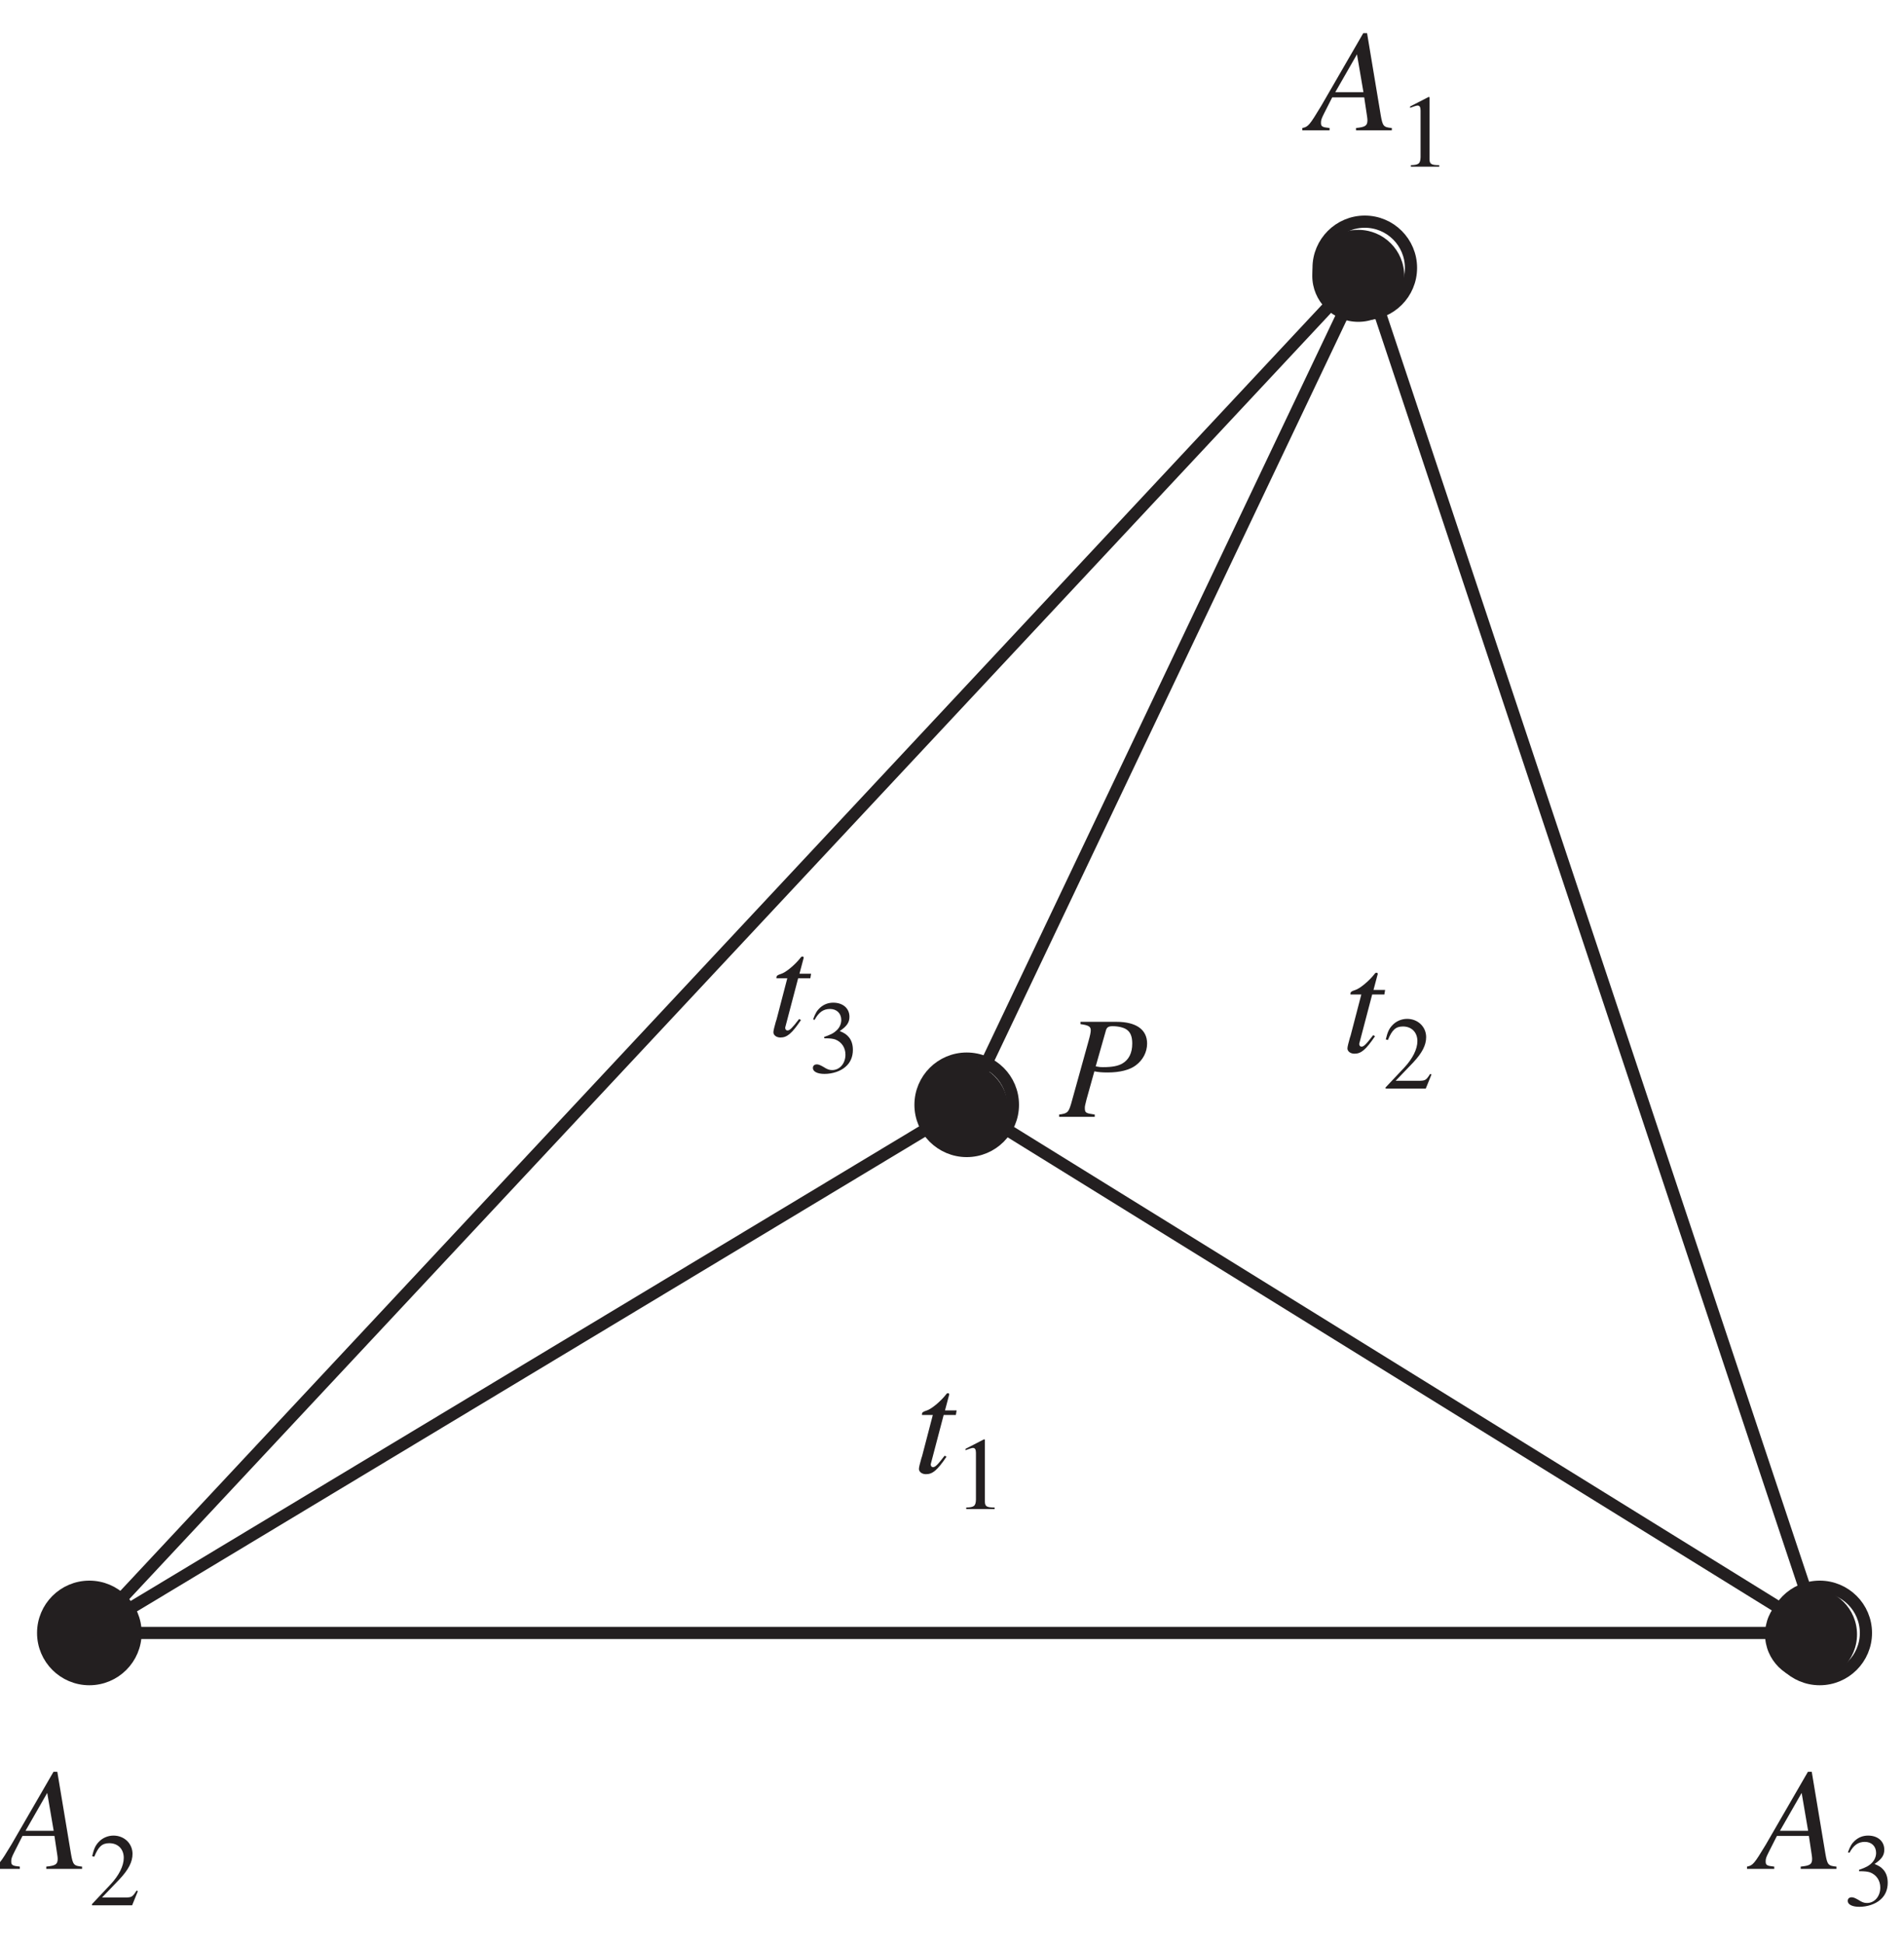 <?xml version="1.0" encoding="UTF-8"?>
<svg xmlns="http://www.w3.org/2000/svg" xmlns:xlink="http://www.w3.org/1999/xlink" width="156.25" height="159.53" viewBox="0 0 156.25 159.53">
<defs>
<g>
<g id="glyph-0-0">
</g>
<g id="glyph-0-1">
<path d="M 3.531 -5.109 L 2.578 -5.109 L 2.906 -6.344 C 2.922 -6.359 2.922 -6.391 2.922 -6.406 C 2.922 -6.484 2.906 -6.516 2.828 -6.516 C 2.75 -6.516 2.719 -6.5 2.656 -6.406 C 2.188 -5.812 1.438 -5.203 1.062 -5.094 C 0.766 -5 0.688 -4.938 0.688 -4.797 C 0.688 -4.781 0.688 -4.766 0.688 -4.734 L 1.578 -4.734 L 0.719 -1.438 C 0.688 -1.344 0.688 -1.297 0.641 -1.188 C 0.531 -0.797 0.438 -0.438 0.438 -0.312 C 0.438 -0.062 0.688 0.125 1.016 0.125 C 1.562 0.125 1.953 -0.203 2.703 -1.312 L 2.547 -1.391 C 1.969 -0.641 1.781 -0.453 1.594 -0.453 C 1.484 -0.453 1.406 -0.531 1.406 -0.688 C 1.406 -0.703 1.406 -0.703 1.422 -0.75 L 2.469 -4.734 L 3.469 -4.734 Z M 3.531 -5.109 "/>
</g>
<g id="glyph-0-2">
<path d="M 6.734 -0.188 C 6.047 -0.25 5.984 -0.344 5.828 -1.219 L 4.703 -7.969 L 4.391 -7.969 L 0.938 -2 C -0.016 -0.422 -0.125 -0.281 -0.609 -0.188 L -0.609 0 L 1.625 0 L 1.625 -0.188 C 1.016 -0.25 0.922 -0.312 0.922 -0.609 C 0.922 -0.828 0.953 -0.938 1.156 -1.344 L 1.844 -2.703 L 4.469 -2.703 L 4.703 -1.141 C 4.719 -1.031 4.734 -0.922 4.734 -0.828 C 4.734 -0.375 4.562 -0.266 3.797 -0.188 L 3.797 0 L 6.734 0 Z M 2.094 -3.125 L 3.875 -6.234 L 4.406 -3.125 Z M 2.094 -3.125 "/>
</g>
<g id="glyph-0-3">
<path d="M 1.75 -7.609 C 2.422 -7.516 2.594 -7.406 2.594 -7.109 C 2.594 -6.922 2.547 -6.703 2.391 -6.141 L 0.984 -1.078 C 0.766 -0.359 0.688 -0.281 0 -0.188 L 0 0 L 2.922 0 L 2.922 -0.188 C 2.172 -0.297 2.109 -0.328 2.109 -0.75 C 2.109 -0.891 2.141 -0.984 2.25 -1.438 L 2.891 -3.734 C 3.203 -3.672 3.484 -3.641 3.984 -3.641 C 4.969 -3.641 5.781 -3.844 6.281 -4.219 C 6.875 -4.656 7.219 -5.312 7.219 -6.016 C 7.219 -7.156 6.328 -7.797 4.703 -7.797 L 1.75 -7.797 Z M 3.844 -7.109 C 3.922 -7.359 4.062 -7.438 4.391 -7.438 C 4.859 -7.438 5.312 -7.328 5.547 -7.156 C 5.859 -6.938 6 -6.578 6 -6.016 C 6 -5.234 5.719 -4.688 5.188 -4.375 C 4.828 -4.172 4.359 -4.078 3.609 -4.078 C 3.406 -4.078 3.344 -4.078 3 -4.141 Z M 3.844 -7.109 "/>
</g>
<g id="glyph-1-0">
</g>
<g id="glyph-1-1">
<path d="M 4.016 -1.156 L 3.906 -1.203 C 3.594 -0.703 3.5 -0.656 3.109 -0.641 L 1.078 -0.641 L 2.5 -2.125 C 3.25 -2.922 3.578 -3.562 3.578 -4.219 C 3.578 -5.062 2.906 -5.719 2.016 -5.719 C 1.562 -5.719 1.109 -5.531 0.797 -5.188 C 0.531 -4.906 0.406 -4.625 0.266 -4.031 L 0.438 -3.984 C 0.781 -4.812 1.078 -5.094 1.672 -5.094 C 2.391 -5.094 2.859 -4.609 2.859 -3.891 C 2.859 -3.234 2.469 -2.453 1.766 -1.703 L 0.25 -0.094 L 0.25 0 L 3.547 0 Z M 4.016 -1.156 "/>
</g>
<g id="glyph-1-2">
</g>
<g id="glyph-1-3">
<path d="M 1.297 -2.797 C 1.797 -2.797 1.984 -2.766 2.188 -2.703 C 2.719 -2.5 3.031 -2.031 3.031 -1.453 C 3.031 -0.734 2.562 -0.188 1.938 -0.188 C 1.703 -0.188 1.531 -0.25 1.219 -0.453 C 0.969 -0.594 0.828 -0.656 0.688 -0.656 C 0.484 -0.656 0.359 -0.547 0.359 -0.359 C 0.359 -0.062 0.734 0.125 1.312 0.125 C 1.969 0.125 2.625 -0.094 3.031 -0.453 C 3.438 -0.797 3.641 -1.281 3.641 -1.844 C 3.641 -2.297 3.516 -2.672 3.266 -2.938 C 3.094 -3.125 2.938 -3.234 2.562 -3.391 C 3.141 -3.781 3.359 -4.094 3.359 -4.562 C 3.359 -5.25 2.828 -5.719 2.031 -5.719 C 1.609 -5.719 1.25 -5.578 0.938 -5.297 C 0.688 -5.062 0.562 -4.859 0.375 -4.344 L 0.5 -4.312 C 0.844 -4.938 1.219 -5.203 1.766 -5.203 C 2.312 -5.203 2.688 -4.844 2.688 -4.297 C 2.688 -4 2.562 -3.703 2.344 -3.484 C 2.094 -3.234 1.859 -3.109 1.281 -2.906 Z M 1.297 -2.797 "/>
</g>
<g id="glyph-1-4">
<path d="M 1 0 L 3.328 0 L 3.328 -0.125 C 2.672 -0.125 2.531 -0.219 2.531 -0.625 L 2.531 -5.703 L 2.453 -5.719 L 0.938 -4.938 L 0.938 -4.828 C 1.266 -4.953 1.469 -5.016 1.547 -5.016 C 1.719 -5.016 1.797 -4.891 1.797 -4.609 L 1.797 -0.781 C 1.781 -0.25 1.641 -0.141 1 -0.125 Z M 1 0 "/>
</g>
</g>
<clipPath id="clip-0">
<path clip-rule="nonzero" d="M 139 124 L 155.504 124 L 155.504 144 L 139 144 Z M 139 124 "/>
</clipPath>
</defs>
<g fill="rgb(13.73%, 12.16%, 12.549%)" fill-opacity="1">
<use xlink:href="#glyph-0-1" x="110.138" y="86.328"/>
</g>
<g fill="rgb(13.73%, 12.16%, 12.549%)" fill-opacity="1">
<use xlink:href="#glyph-1-1" x="113.458" y="89.314"/>
<use xlink:href="#glyph-1-2" x="117.688" y="89.314"/>
</g>
<g fill="rgb(13.73%, 12.16%, 12.549%)" fill-opacity="1">
<use xlink:href="#glyph-0-1" x="63.03" y="85"/>
</g>
<g fill="rgb(13.73%, 12.16%, 12.549%)" fill-opacity="1">
<use xlink:href="#glyph-1-3" x="66.35" y="87.986"/>
<use xlink:href="#glyph-1-2" x="70.58" y="87.986"/>
</g>
<g fill="rgb(13.73%, 12.16%, 12.549%)" fill-opacity="1">
<use xlink:href="#glyph-0-1" x="74.973" y="120.828"/>
</g>
<g fill="rgb(13.73%, 12.16%, 12.549%)" fill-opacity="1">
<use xlink:href="#glyph-1-4" x="78.293" y="123.814"/>
</g>
<path fill="none" stroke-width="10" stroke-linecap="butt" stroke-linejoin="miter" stroke="rgb(13.73%, 12.16%, 12.549%)" stroke-opacity="1" stroke-miterlimit="4" d="M 73.319 249.365 L 1493.345 249.365 L 1119.999 1369.364 Z M 73.319 249.365 " transform="matrix(0.1, 0, 0, -0.1, 0, 158.915)"/>
<path fill-rule="nonzero" fill="rgb(13.73%, 12.16%, 12.549%)" fill-opacity="1" d="M 115.238 22.633 C 115.238 24.719 113.551 26.406 111.465 26.406 C 109.383 26.406 107.691 24.719 107.691 22.633 C 107.691 20.551 109.383 18.859 111.465 18.859 C 113.551 18.859 115.238 20.551 115.238 22.633 "/>
<path fill="none" stroke-width="10" stroke-linecap="butt" stroke-linejoin="miter" stroke="rgb(13.73%, 12.16%, 12.549%)" stroke-opacity="1" stroke-miterlimit="4" d="M 1157.914 1369.364 C 1157.914 1348.405 1140.958 1331.449 1119.999 1331.449 C 1099.079 1331.449 1082.083 1348.405 1082.083 1369.364 C 1082.083 1390.284 1099.079 1407.28 1119.999 1407.28 C 1140.958 1407.28 1157.914 1390.284 1157.914 1369.364 Z M 1157.914 1369.364 " transform="matrix(0.1, 0, 0, -0.1, 0, 158.915)"/>
<path fill-rule="nonzero" fill="rgb(13.73%, 12.16%, 12.549%)" fill-opacity="1" d="M 152.395 134.098 C 152.395 136.184 150.703 137.871 148.621 137.871 C 146.535 137.871 144.848 136.184 144.848 134.098 C 144.848 132.016 146.535 130.324 148.621 130.324 C 150.703 130.324 152.395 132.016 152.395 134.098 "/>
<g clip-path="url(#clip-0)">
<path fill="none" stroke-width="10" stroke-linecap="butt" stroke-linejoin="miter" stroke="rgb(13.73%, 12.16%, 12.549%)" stroke-opacity="1" stroke-miterlimit="4" d="M 1531.26 249.365 C 1531.26 228.406 1514.265 211.45 1493.345 211.45 C 1472.385 211.45 1455.429 228.406 1455.429 249.365 C 1455.429 270.286 1472.385 287.281 1493.345 287.281 C 1514.265 287.281 1531.26 270.286 1531.26 249.365 Z M 1531.26 249.365 " transform="matrix(0.1, 0, 0, -0.1, 0, 158.915)"/>
</g>
<path fill-rule="nonzero" fill="rgb(13.73%, 12.16%, 12.549%)" fill-opacity="1" d="M 11.07 134.098 C 11.07 136.184 9.383 137.871 7.297 137.871 C 5.215 137.871 3.523 136.184 3.523 134.098 C 3.523 132.016 5.215 130.324 7.297 130.324 C 9.383 130.324 11.07 132.016 11.07 134.098 "/>
<path fill="none" stroke-width="10" stroke-linecap="butt" stroke-linejoin="miter" stroke="rgb(13.73%, 12.16%, 12.549%)" stroke-opacity="1" stroke-miterlimit="4" d="M 111.234 249.365 C 111.234 228.406 94.278 211.45 73.319 211.45 C 52.399 211.45 35.404 228.406 35.404 249.365 C 35.404 270.286 52.399 287.281 73.319 287.281 C 94.278 287.281 111.234 270.286 111.234 249.365 Z M 111.234 249.365 " transform="matrix(0.1, 0, 0, -0.1, 0, 158.915)"/>
<path fill-rule="nonzero" fill="rgb(13.73%, 12.16%, 12.549%)" fill-opacity="1" d="M 82.727 90.973 C 82.727 93.055 81.039 94.746 78.953 94.746 C 76.871 94.746 75.18 93.055 75.18 90.973 C 75.18 88.887 76.871 87.199 78.953 87.199 C 81.039 87.199 82.727 88.887 82.727 90.973 "/>
<path fill="none" stroke-width="10" stroke-linecap="butt" stroke-linejoin="miter" stroke="rgb(13.73%, 12.16%, 12.549%)" stroke-opacity="1" stroke-miterlimit="4" d="M 831.236 682.685 C 831.236 661.765 814.28 644.77 793.321 644.77 C 772.401 644.77 755.405 661.765 755.405 682.685 C 755.405 703.645 772.401 720.601 793.321 720.601 C 814.28 720.601 831.236 703.645 831.236 682.685 Z M 831.236 682.685 " transform="matrix(0.1, 0, 0, -0.1, 0, 158.915)"/>
<g fill="rgb(13.73%, 12.16%, 12.549%)" fill-opacity="1">
<use xlink:href="#glyph-0-2" x="0" y="153.338"/>
</g>
<g fill="rgb(13.73%, 12.16%, 12.549%)" fill-opacity="1">
<use xlink:href="#glyph-1-1" x="7.297" y="156.324"/>
</g>
<g fill="rgb(13.73%, 12.16%, 12.549%)" fill-opacity="1">
<use xlink:href="#glyph-0-2" x="143.976" y="153.338"/>
</g>
<g fill="rgb(13.73%, 12.16%, 12.549%)" fill-opacity="1">
<use xlink:href="#glyph-1-3" x="151.273" y="156.324"/>
</g>
<g fill="rgb(13.73%, 12.16%, 12.549%)" fill-opacity="1">
<use xlink:href="#glyph-0-2" x="107.484" y="10.69"/>
</g>
<g fill="rgb(13.73%, 12.16%, 12.549%)" fill-opacity="1">
<use xlink:href="#glyph-1-4" x="114.781" y="13.676"/>
</g>
<g fill="rgb(13.73%, 12.16%, 12.549%)" fill-opacity="1">
<use xlink:href="#glyph-0-3" x="86.917" y="91.635"/>
</g>
<path fill="none" stroke-width="10" stroke-linecap="butt" stroke-linejoin="miter" stroke="rgb(13.73%, 12.16%, 12.549%)" stroke-opacity="1" stroke-miterlimit="4" d="M 1119.999 1369.364 L 793.321 682.685 L 73.319 249.365 " transform="matrix(0.1, 0, 0, -0.1, 0, 158.915)"/>
<path fill="none" stroke-width="10" stroke-linecap="butt" stroke-linejoin="miter" stroke="rgb(13.73%, 12.16%, 12.549%)" stroke-opacity="1" stroke-miterlimit="4" d="M 1493.345 249.365 L 793.321 682.685 " transform="matrix(0.1, 0, 0, -0.1, 0, 158.915)"/>
</svg>
